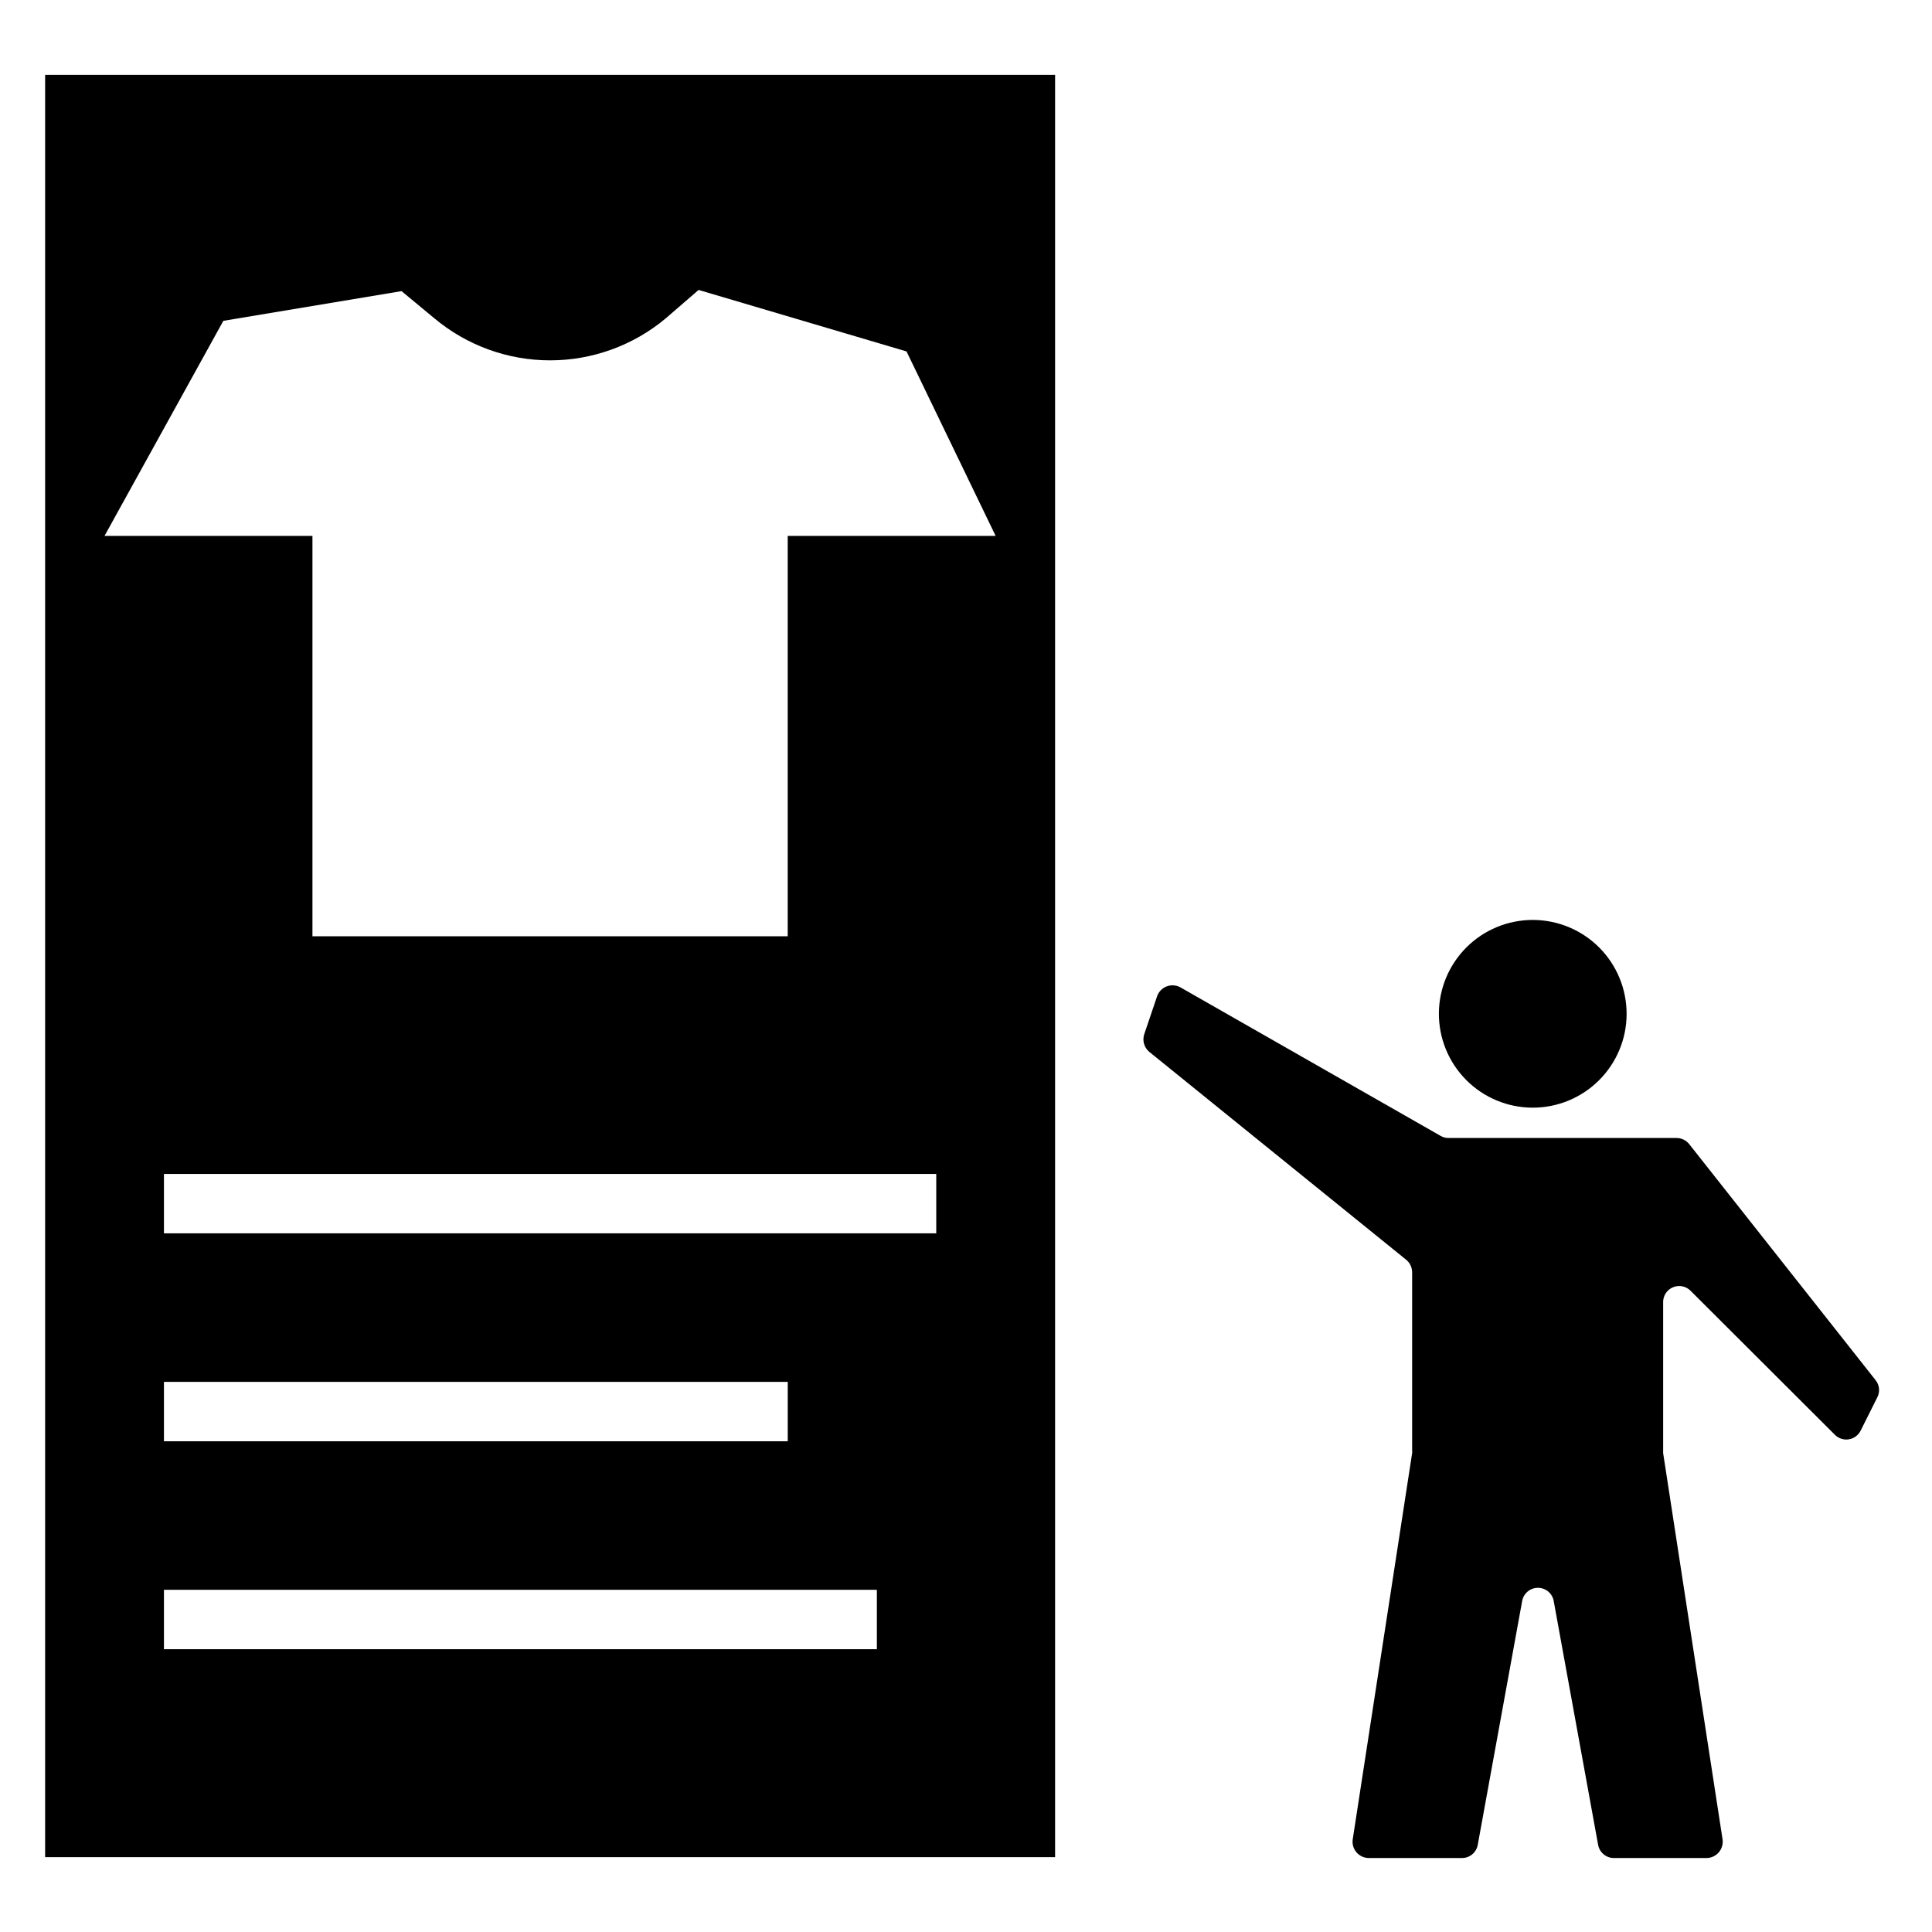 <?xml version="1.0" encoding="UTF-8"?>
<!-- Uploaded to: SVG Repo, www.svgrepo.com, Generator: SVG Repo Mixer Tools -->
<svg fill="#000000" width="800px" height="800px" version="1.1" viewBox="144 144 512 512" xmlns="http://www.w3.org/2000/svg">
 <g>
  <path d="m525.32 412.59c-0.02 6.602 2.586 12.941 7.242 17.621 4.652 4.68 10.98 7.32 17.582 7.332 6.602 0.016 12.938-2.598 17.613-7.258 4.676-4.66 7.309-10.988 7.312-17.59 0.008-6.602-2.609-12.938-7.273-17.605-4.668-4.672-11-7.297-17.602-7.297-6.582 0-12.898 2.609-17.559 7.258-4.664 4.648-7.293 10.957-7.316 17.539z"/>
  <path d="m591.68 447.23c-0.816-1.039-2.066-1.648-3.387-1.652h-60.379c-0.746 0.02-1.484-0.172-2.125-0.551l-68.957-39.359c-1.133-0.629-2.484-0.719-3.688-0.246-1.203 0.473-2.133 1.457-2.531 2.684l-3.387 10c-0.539 1.676-0.012 3.512 1.34 4.644l68.094 55.105-0.004-0.004c1.012 0.832 1.59 2.078 1.574 3.387v47.23c0.035 0.211 0.035 0.422 0 0.633l-15.742 102.34c-0.184 1.238 0.18 2.496 0.996 3.445 0.816 0.953 2.004 1.504 3.254 1.512h24.719c2.066-0.008 3.828-1.504 4.172-3.543l11.73-64.395v0.004c0.289-2.106 2.086-3.676 4.211-3.676s3.922 1.57 4.211 3.676l11.73 64.395v-0.004c0.344 2.039 2.106 3.535 4.172 3.543h24.562c1.25-0.008 2.438-0.559 3.254-1.512 0.812-0.949 1.176-2.207 0.996-3.445l-15.742-102.34v-0.629-39.359l-0.004-0.004c-0.02-1.746 1.027-3.324 2.644-3.984 1.613-0.66 3.469-0.266 4.676 0.992l38.18 38.102c0.969 0.984 2.348 1.438 3.711 1.219 1.359-0.219 2.531-1.082 3.141-2.32l4.41-8.816h-0.004c0.77-1.48 0.582-3.277-0.473-4.566z"/>
  <path d="m155.96 636.16h267.65v-472.32h-267.65zm31.488-55.105v-15.742h188.93v15.742zm0-55.105v-15.742h165.31v15.742zm204.67-55.105-204.67 0.004v-15.746h204.67zm-188.93-241.82 47.23-7.871 8.738 7.242v-0.004c8.594 7.176 19.43 11.105 30.621 11.105 11.195 0 22.031-3.93 30.625-11.105l8.734-7.555 55.105 16.297 23.617 48.887-55.105-0.004v106.11h-125.95v-106.11h-55.102z"/>
 </g>
</svg>